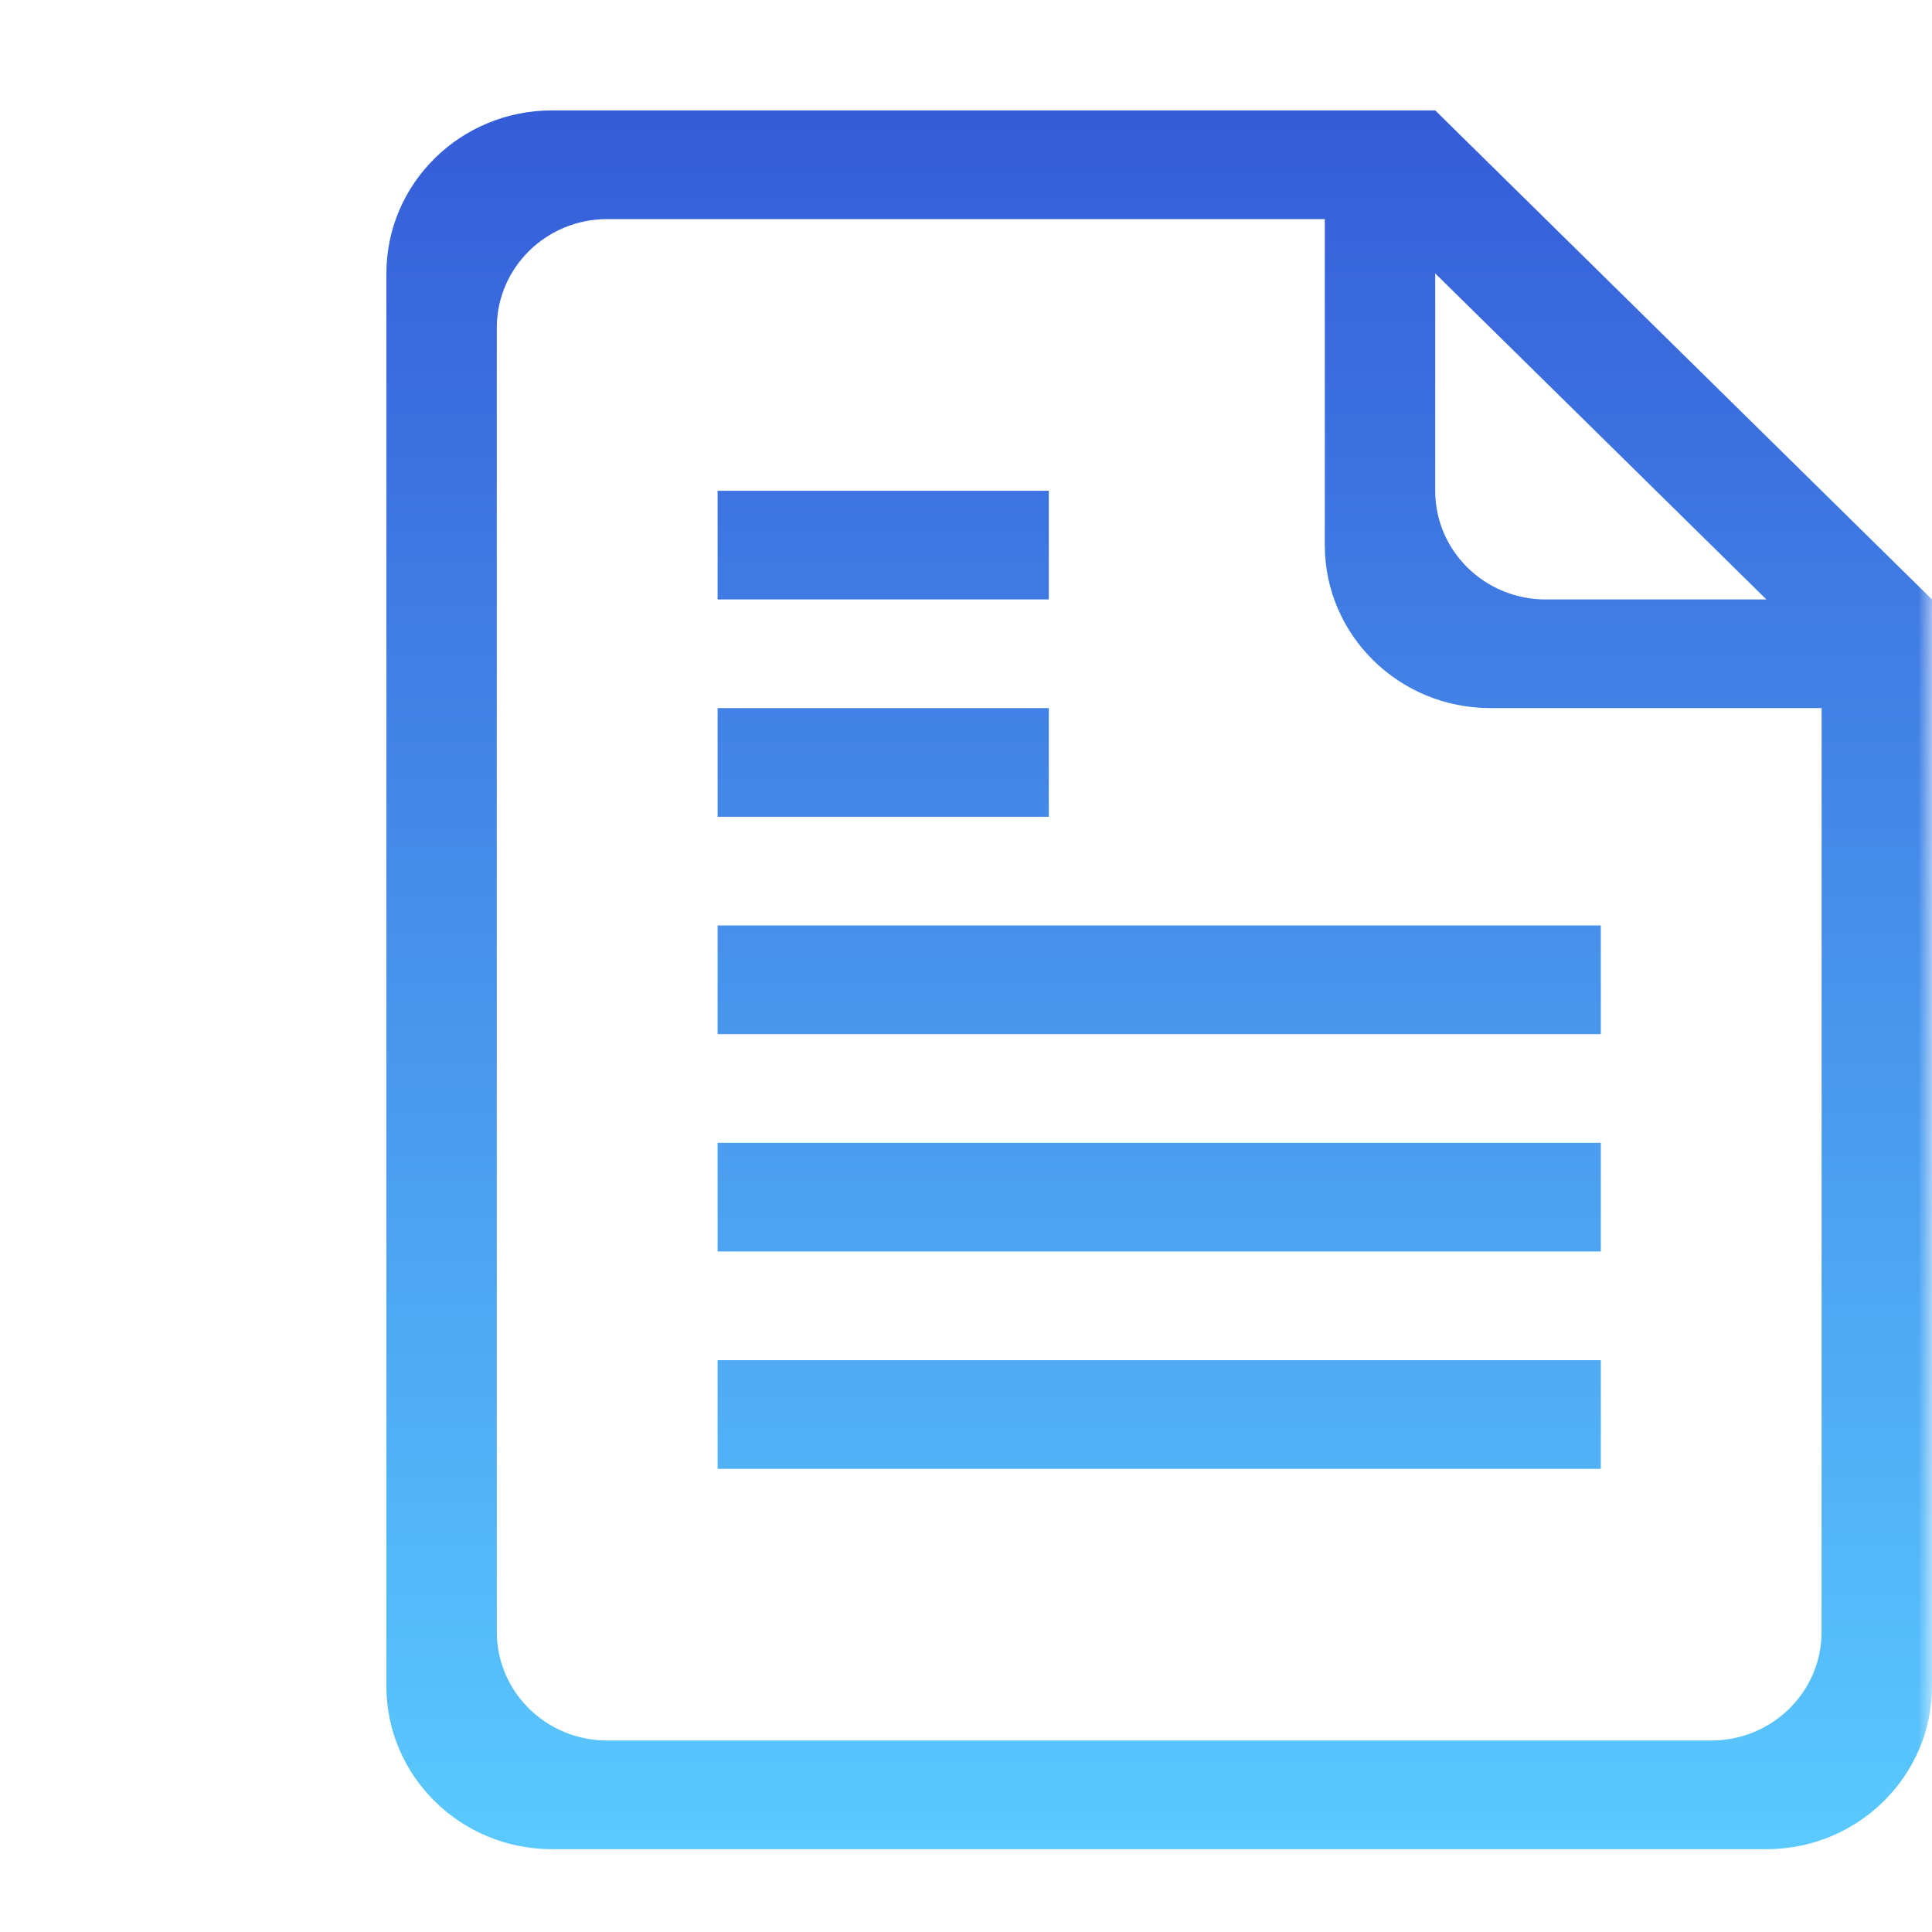 <?xml version="1.0" encoding="UTF-8"?>
<svg width="70px" height="70px" viewBox="0 0 70 70" version="1.1" xmlns="http://www.w3.org/2000/svg" xmlns:xlink="http://www.w3.org/1999/xlink">
    <title>编组</title>
    <defs>
        <rect id="path-1" x="0" y="0" width="70" height="70"></rect>
        <linearGradient x1="50%" y1="0%" x2="50%" y2="100%" id="linearGradient-3">
            <stop stop-color="#355CD8" offset="0%"></stop>
            <stop stop-color="#5ACAFF" offset="100%"></stop>
        </linearGradient>
    </defs>
    <g id="页面-1" stroke="none" stroke-width="1" fill="none" fill-rule="evenodd">
        <g id="About" transform="translate(-1156, -1028)">
            <g id="编组-8" transform="translate(79, 984)">
                <g id="编组-2" transform="translate(619.5, 0)">
                    <g id="编组" transform="translate(457.5, 44)">
                        <mask id="mask-2" fill="white">
                            <use xlink:href="#path-1"></use>
                        </mask>
                        <g id="蒙版"></g>
                        <g mask="url(#mask-2)" fill="url(#linearGradient-3)" fill-rule="nonzero" id="形状">
                            <g transform="translate(14, 4)">
                                <path d="M24,21.656 L12,21.656 L12,25.594 L24,25.594 L24,21.656 Z M24,13.781 L12,13.781 L12,17.719 L24,17.719 L24,13.781 Z M38,0 L6,0 C2.686,0 0,2.644 0,5.906 L0,57.094 C0,60.356 2.686,63 6,63 L50,63 C53.314,63 56,60.356 56,57.094 L56,17.719 L38,0 Z M38,5.906 L50,17.719 L42,17.719 C39.791,17.719 38,15.956 38,13.781 L38,5.906 Z M52,55.125 C52,57.3 50.209,59.062 48,59.062 L8,59.062 C5.791,59.062 4,57.3 4,55.125 L4,7.875 C4,5.7 5.791,3.938 8,3.938 L34,3.938 L34,15.75 C34,19.012 36.686,21.656 40,21.656 L52,21.656 L52,55.125 Z M12,49.219 L44,49.219 L44,45.281 L12,45.281 L12,49.219 Z M12,33.469 L44,33.469 L44,29.531 L12,29.531 L12,33.469 Z M12,41.344 L44,41.344 L44,37.406 L12,37.406 L12,41.344 Z"></path>
                            </g>
                        </g>
                    </g>
                </g>
            </g>
        </g>
    </g>
</svg>